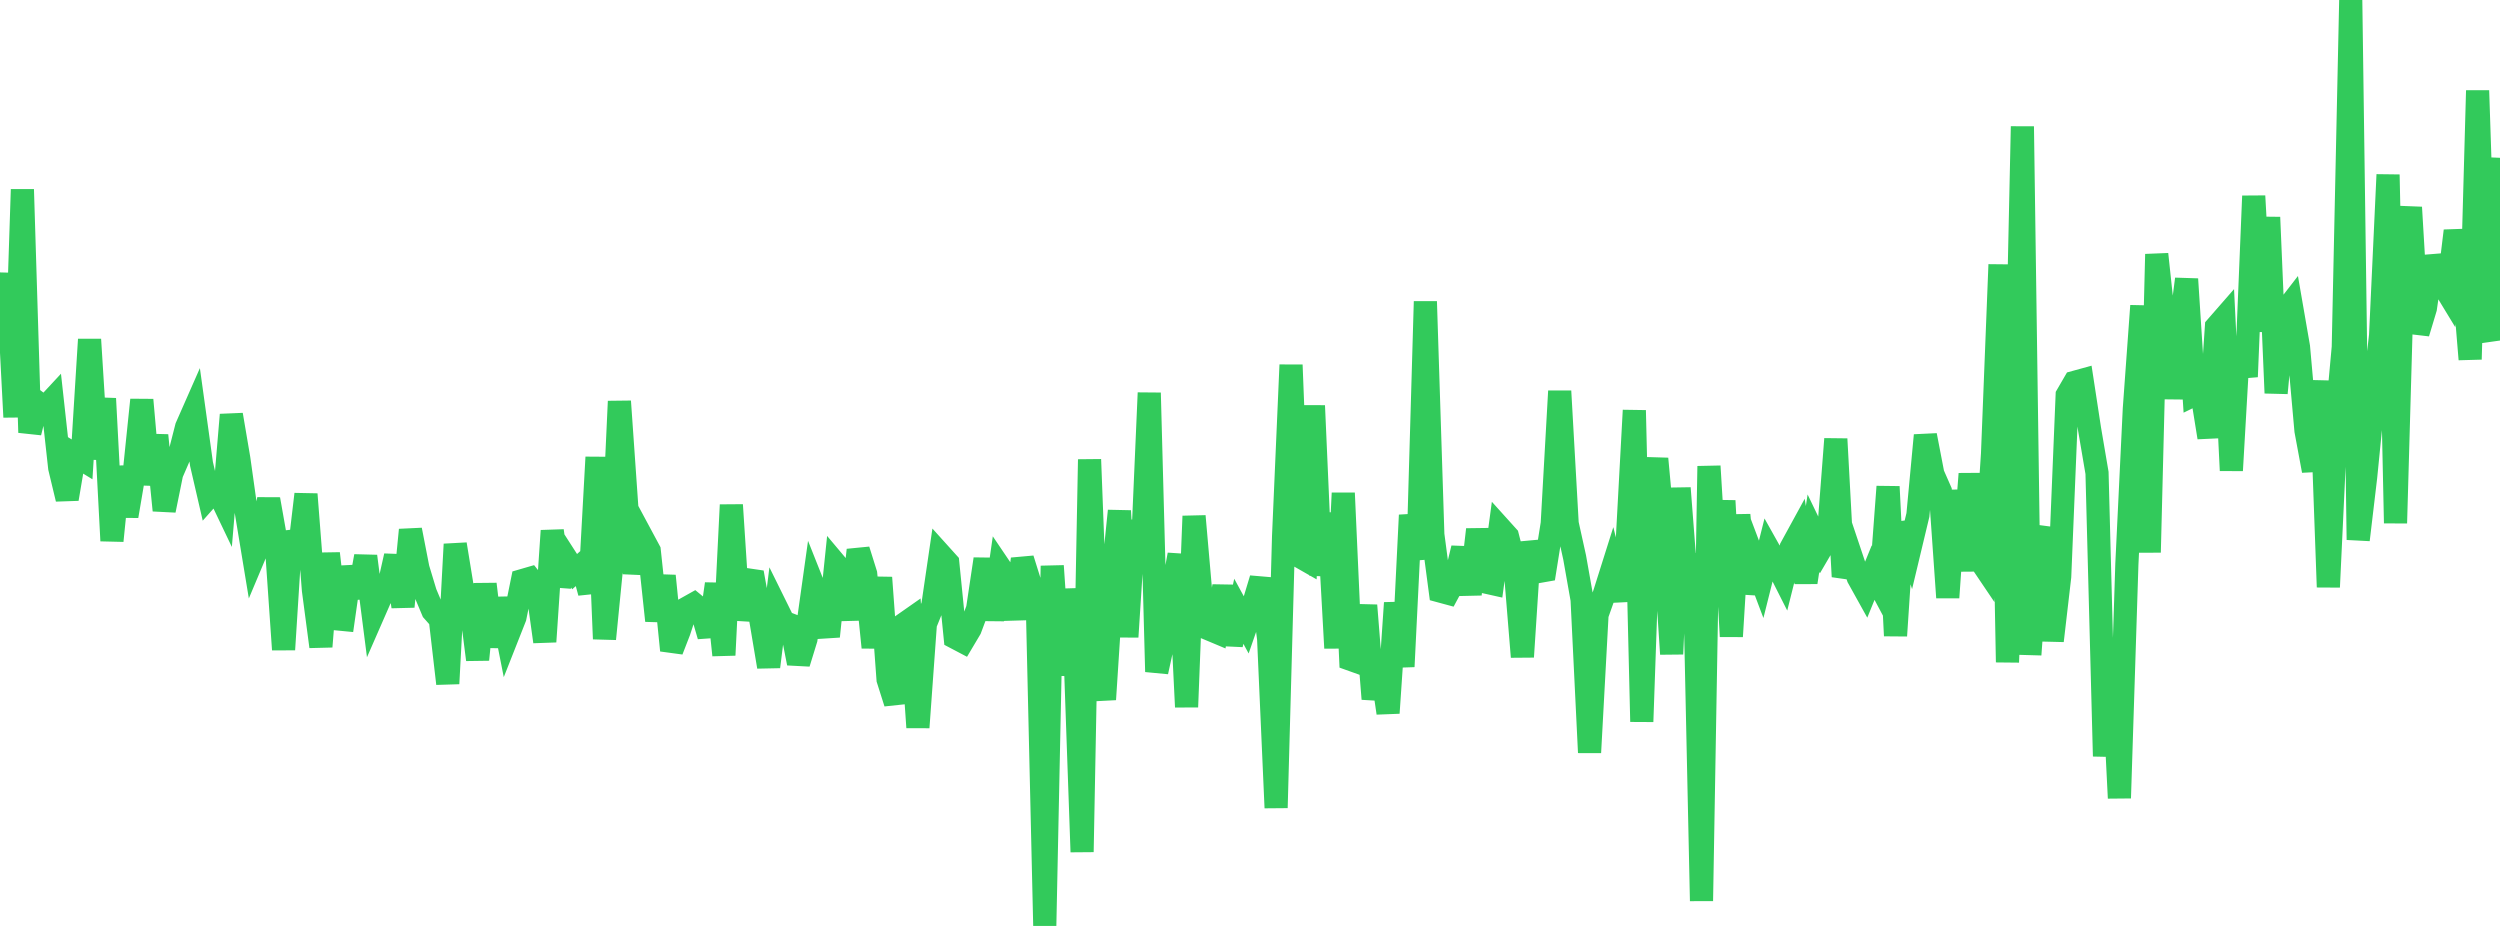 <?xml version="1.0" standalone="no"?>
<!DOCTYPE svg PUBLIC "-//W3C//DTD SVG 1.1//EN" "http://www.w3.org/Graphics/SVG/1.1/DTD/svg11.dtd">

<svg width="135" height="50" viewBox="0 0 135 50" preserveAspectRatio="none" 
  xmlns="http://www.w3.org/2000/svg"
  xmlns:xlink="http://www.w3.org/1999/xlink">


<polyline points="0.0, 18.505 0.403, 14.771 0.806, 22.522 1.209, 10.229 1.612, 23.356 2.015, 21.734 2.418, 22.041 2.821, 21.607 3.224, 25.262 3.627, 26.942 4.03, 24.559 4.433, 24.806 4.836, 18.329 5.239, 24.781 5.642, 21.524 6.045, 29.201 6.448, 25.214 6.851, 27.868 7.254, 25.499 7.657, 21.594 8.06, 26.157 8.463, 23.509 8.866, 27.558 9.269, 25.572 9.672, 24.642 10.075, 23.063 10.478, 22.148 10.881, 25.053 11.284, 26.797 11.687, 26.344 12.09, 27.187 12.493, 22.398 12.896, 24.773 13.299, 27.641 13.701, 30.076 14.104, 29.118 14.507, 26.96 14.91, 29.234 15.313, 35.079 15.716, 28.711 16.119, 30.106 16.522, 26.688 16.925, 31.867 17.328, 34.916 17.731, 29.888 18.134, 33.412 18.537, 33.451 18.94, 30.626 19.343, 32.257 19.746, 30.037 20.149, 33.173 20.552, 32.252 20.955, 31.815 21.358, 30.022 21.761, 32.757 22.164, 28.616 22.567, 30.688 22.97, 32.022 23.373, 32.982 23.776, 33.436 24.179, 36.914 24.582, 29.39 24.985, 31.857 25.388, 32.454 25.791, 35.619 26.194, 31.543 26.597, 34.914 27.0, 32.324 27.403, 34.358 27.806, 33.337 28.209, 31.352 28.612, 31.235 29.015, 31.745 29.418, 34.65 29.821, 28.661 30.224, 31.618 30.627, 30.243 31.03, 30.869 31.433, 30.51 31.836, 32.004 32.239, 24.691 32.642, 34.501 33.045, 30.421 33.448, 21.672 33.851, 27.449 34.254, 30.939 34.657, 28.991 35.06, 29.741 35.463, 33.515 35.866, 31.099 36.269, 35.118 36.672, 34.08 37.075, 32.847 37.478, 32.621 37.881, 32.955 38.284, 34.343 38.687, 31.532 39.09, 35.376 39.493, 27.266 39.896, 33.46 40.299, 31.301 40.701, 31.36 41.104, 33.602 41.507, 36.004 41.91, 32.78 42.313, 33.596 42.716, 33.751 43.119, 35.814 43.522, 34.505 43.925, 31.63 44.328, 32.645 44.731, 34.365 45.134, 30.47 45.537, 30.949 45.94, 33.447 46.343, 29.702 46.746, 30.99 47.149, 34.962 47.552, 31.192 47.955, 36.688 48.358, 37.959 48.761, 33.745 49.164, 33.463 49.567, 39.28 49.97, 33.689 50.373, 32.696 50.776, 29.947 51.179, 30.394 51.582, 34.425 51.985, 34.637 52.388, 33.958 52.791, 32.882 53.194, 30.19 53.597, 33.463 54.0, 30.654 54.403, 31.251 54.806, 33.417 55.209, 30.185 55.612, 31.472 56.015, 32.559 56.418, 50.0 56.821, 30.559 57.224, 36.455 57.627, 31.846 58.03, 34.554 58.433, 46.004 58.836, 24.811 59.239, 35.387 59.642, 37.769 60.045, 31.542 60.448, 27.589 60.851, 34.39 61.254, 28.121 61.657, 30.478 62.06, 21.214 62.463, 36.275 62.866, 34.432 63.269, 32.146 63.672, 29.954 64.075, 38.177 64.478, 27.872 64.881, 32.48 65.284, 33.964 65.687, 34.133 66.09, 31.649 66.493, 34.81 66.896, 33.01 67.299, 33.748 67.701, 32.589 68.104, 31.252 68.507, 34.506 68.91, 43.622 69.313, 28.965 69.716, 19.706 70.119, 30.008 70.522, 30.238 70.925, 21.907 71.328, 31.066 71.731, 27.715 72.134, 34.994 72.537, 26.625 72.94, 35.605 73.343, 35.749 73.746, 32.692 74.149, 37.74 74.552, 35.753 74.955, 38.5 75.358, 32.557 75.761, 35.995 76.164, 27.819 76.567, 30.196 76.97, 16.28 77.373, 28.869 77.776, 31.917 78.179, 32.026 78.582, 31.276 78.985, 29.603 79.388, 32.087 79.791, 28.596 80.194, 31.422 80.597, 31.512 81.0, 28.517 81.403, 28.964 81.806, 30.536 82.209, 35.47 82.612, 29.283 83.015, 30.872 83.418, 30.801 83.821, 28.274 84.224, 21.121 84.627, 28.272 85.03, 30.098 85.433, 32.374 85.836, 40.637 86.239, 33.194 86.642, 32.056 87.045, 30.778 87.448, 32.415 87.851, 29.6 88.254, 22.16 88.657, 38.97 89.06, 27.394 89.463, 24.772 89.866, 29.129 90.269, 35.316 90.672, 26.358 91.075, 31.561 91.478, 29.936 91.881, 48.65 92.284, 25.174 92.687, 31.786 93.09, 27.042 93.493, 34.366 93.896, 27.81 94.299, 32.027 94.701, 30.215 95.104, 31.283 95.507, 29.675 95.91, 30.394 96.313, 31.192 96.716, 29.586 97.119, 28.849 97.522, 31.447 97.925, 28.793 98.328, 29.629 98.731, 28.939 99.134, 23.705 99.537, 31.136 99.94, 29.984 100.343, 31.185 100.746, 31.911 101.149, 30.922 101.552, 31.678 101.955, 26.28 102.358, 34.33 102.761, 28.237 103.164, 29.493 103.567, 27.809 103.97, 23.508 104.373, 25.599 104.776, 26.515 105.179, 32.266 105.582, 26.487 105.985, 30.819 106.388, 25.589 106.791, 30.05 107.194, 30.647 107.597, 24.504 108.0, 14.289 108.403, 35.759 108.806, 25.412 109.209, 6.829 109.612, 35.351 110.015, 29.71 110.418, 28.516 110.821, 34.601 111.224, 31.134 111.627, 21.341 112.03, 20.647 112.433, 20.536 112.836, 23.169 113.239, 25.538 113.642, 40.837 114.045, 35.051 114.448, 43.096 114.851, 30.463 115.254, 22.075 115.657, 16.514 116.06, 29.829 116.463, 13.727 116.866, 17.498 117.269, 21.499 117.672, 18.207 118.075, 15.071 118.478, 21.315 118.881, 21.119 119.284, 23.623 119.687, 17.653 120.09, 17.191 120.493, 25.406 120.896, 18.414 121.299, 20.344 121.701, 10.585 122.104, 17.895 122.507, 11.735 122.91, 21.224 123.313, 16.93 123.716, 16.409 124.119, 18.734 124.522, 23.251 124.925, 25.417 125.328, 20.57 125.731, 31.702 126.134, 23.159 126.537, 18.75 126.94, 0.0 127.343, 29.15 127.746, 25.749 128.149, 21.701 128.552, 18.109 128.955, 9.433 129.358, 28.25 129.761, 14.101 130.164, 11.199 130.567, 17.985 130.97, 16.646 131.373, 13.857 131.776, 15.134 132.179, 15.797 132.582, 12.467 132.985, 14.559 133.388, 19.403 133.791, 4.89 134.194, 17.128 134.597, 18.332 135.0, 8.521" fill="none" stroke="#32ca5b" stroke-width="1.25"/>

</svg>